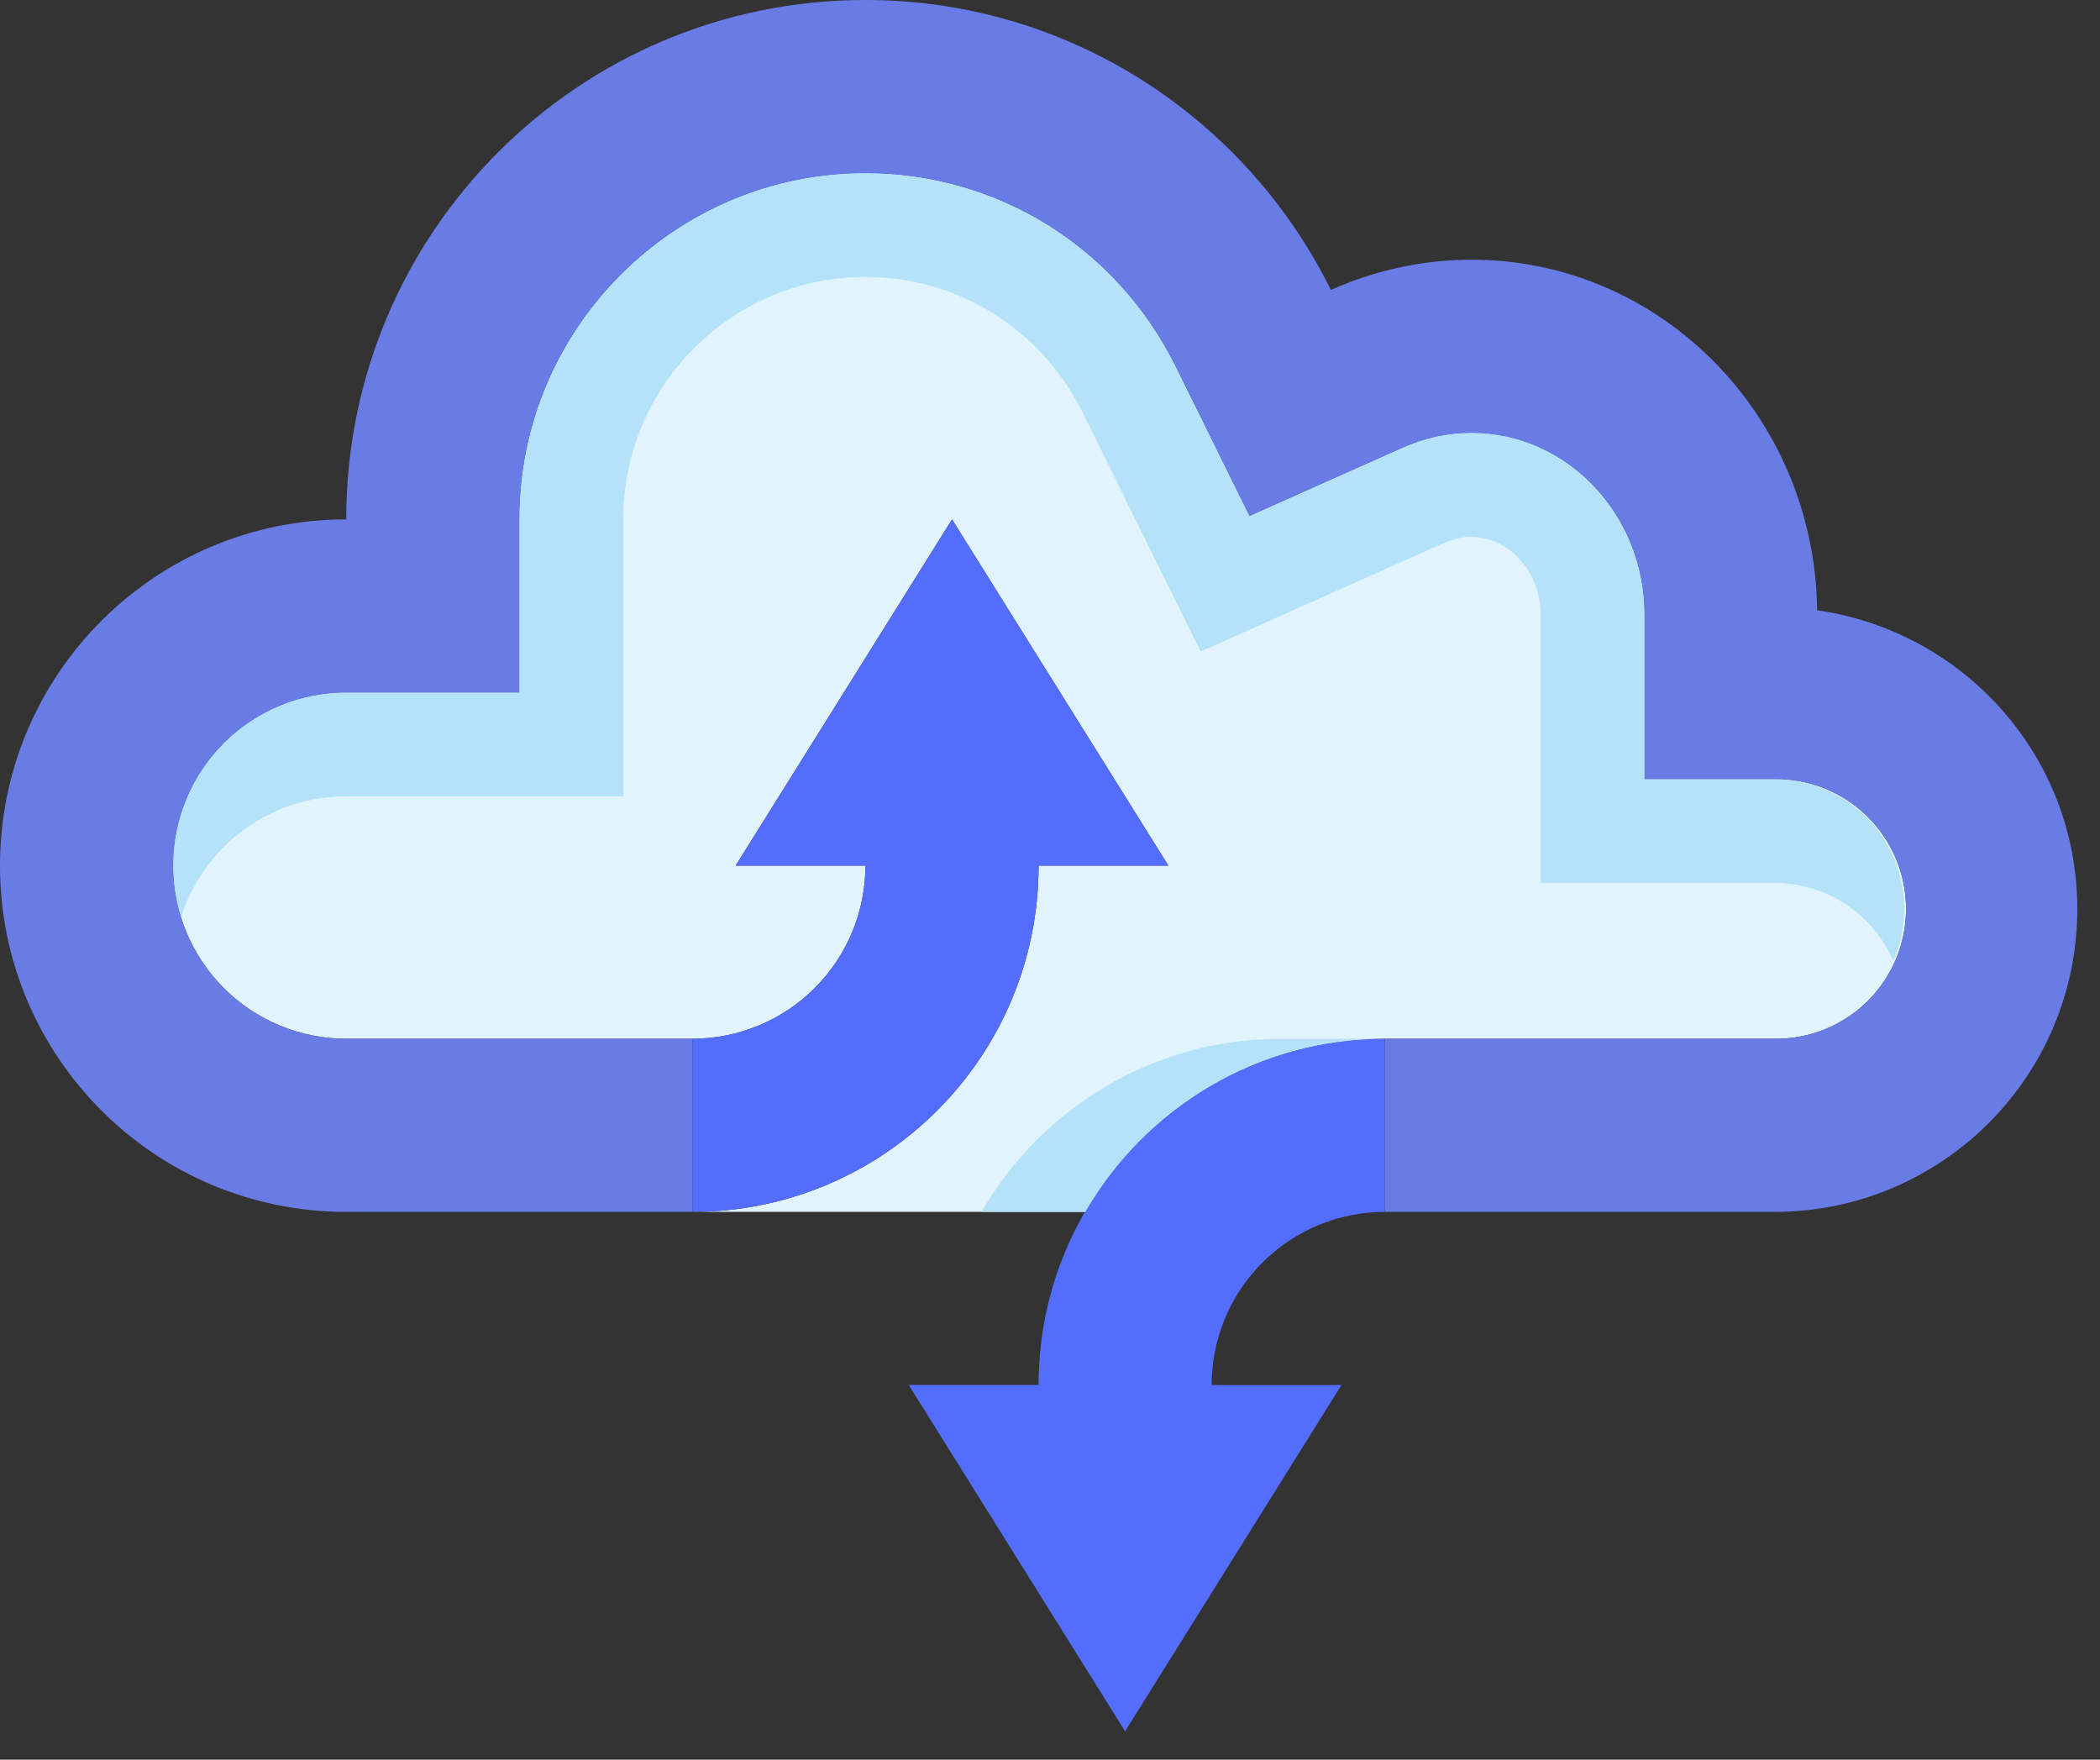 <svg width="37" height="31" viewBox="0 0 37 31" fill="none" xmlns="http://www.w3.org/2000/svg">
<rect x="0" y="0" width="37" height="31" fill="#333333" stroke="none"/>
<path d="M31.263 13.726H28.975V10.827C28.975 9.061 27.607 7.625 25.926 7.625C25.5 7.626 25.08 7.718 24.693 7.896L22.015 9.09L20.716 6.46C19.676 4.357 17.579 3.05 15.247 3.05C11.885 3.05 9.15 5.787 9.15 9.15V12.2H6.1C5.699 12.2 5.302 12.278 4.932 12.431C4.562 12.585 4.226 12.809 3.942 13.093C3.659 13.376 3.434 13.712 3.281 14.083C3.128 14.453 3.049 14.85 3.05 15.25C3.05 15.651 3.129 16.047 3.282 16.418C3.435 16.788 3.66 17.124 3.943 17.407C4.226 17.69 4.563 17.915 4.933 18.068C5.303 18.221 5.699 18.3 6.1 18.3H12.2C13.008 18.299 13.784 17.978 14.355 17.406C14.927 16.834 15.248 16.059 15.248 15.25H12.961L16.774 9.15L20.586 15.25H18.299C18.299 18.619 15.569 21.349 12.2 21.35L19.121 21.35C20.177 19.529 22.143 18.3 24.398 18.3H31.263C31.566 18.304 31.867 18.248 32.148 18.135C32.429 18.022 32.685 17.854 32.901 17.642C33.117 17.429 33.288 17.175 33.406 16.896C33.523 16.616 33.583 16.316 33.583 16.013C33.583 15.71 33.523 15.409 33.406 15.13C33.288 14.85 33.117 14.597 32.901 14.384C32.685 14.171 32.429 14.003 32.148 13.89C31.867 13.777 31.566 13.721 31.263 13.726Z" fill="#E1F3FC"/>
<path d="M33.55 16.011C33.55 15.404 33.309 14.823 32.88 14.394C32.451 13.965 31.869 13.724 31.263 13.724H28.975V10.825C28.975 9.06 27.606 7.624 25.926 7.624C25.508 7.624 25.095 7.713 24.693 7.895L22.015 9.09L20.716 6.459C19.676 4.356 17.579 3.049 15.247 3.049C11.884 3.049 9.15 5.786 9.15 9.149V12.198H6.1C5.621 12.197 5.149 12.31 4.721 12.526C4.294 12.743 3.923 13.056 3.64 13.443C3.357 13.829 3.168 14.276 3.09 14.749C3.012 15.221 3.046 15.706 3.19 16.163C3.385 15.543 3.772 15.002 4.295 14.619C4.819 14.235 5.451 14.028 6.1 14.028H10.98V9.149C10.98 6.794 12.894 4.879 15.247 4.879C16.879 4.879 18.346 5.796 19.076 7.27L21.154 11.478L25.446 9.563C26.286 9.183 27.146 9.889 27.146 10.825V15.554H31.263C31.708 15.554 32.144 15.684 32.516 15.927C32.888 16.171 33.181 16.518 33.359 16.926C33.485 16.638 33.55 16.326 33.55 16.011Z" fill="#B4E3F9"/>
<path d="M24.398 18.3H31.263C31.566 18.304 31.867 18.248 32.148 18.135C32.429 18.022 32.685 17.854 32.901 17.642C33.117 17.429 33.288 17.175 33.405 16.896C33.522 16.616 33.583 16.316 33.583 16.013C33.583 15.71 33.522 15.409 33.405 15.13C33.288 14.85 33.117 14.597 32.901 14.384C32.685 14.171 32.429 14.003 32.148 13.89C31.867 13.777 31.566 13.721 31.263 13.725H28.975V10.827C28.975 9.061 27.606 7.625 25.926 7.625C25.5 7.626 25.079 7.718 24.693 7.896L22.014 9.09L20.716 6.46C19.676 4.357 17.579 3.05 15.247 3.05C11.884 3.05 9.15 5.787 9.15 9.15V12.2H6.1C5.699 12.199 5.302 12.278 4.932 12.431C4.562 12.585 4.226 12.809 3.942 13.093C3.659 13.376 3.434 13.712 3.281 14.083C3.128 14.453 3.049 14.85 3.05 15.25C3.05 15.651 3.129 16.047 3.282 16.418C3.435 16.788 3.66 17.124 3.943 17.407C4.226 17.69 4.563 17.915 4.933 18.068C5.303 18.221 5.699 18.3 6.1 18.3H12.2V21.35H6.1C2.731 21.35 0 18.619 0 15.25C0 11.882 2.731 9.15 6.1 9.15C6.1 4.095 10.195 0 15.247 0C18.848 0 21.954 2.086 23.449 5.108C24.228 4.759 25.071 4.577 25.924 4.575C29.268 4.575 31.976 7.335 32.016 10.751C34.605 11.122 36.6 13.325 36.6 16.012C36.6 18.963 34.209 21.35 31.262 21.35H24.398V18.3Z" fill="#697CE5"/>
<path d="M24.398 18.3C21.03 18.3 18.299 21.031 18.299 24.399H16.011L19.823 30.5L23.635 24.4H21.348C21.348 23.591 21.669 22.815 22.242 22.243C22.814 21.671 23.59 21.35 24.398 21.35V18.3Z" fill="#536DFF"/>
<path d="M19.121 21.35C20.177 19.529 22.142 18.3 24.398 18.3H22.568C20.312 18.3 18.346 19.529 17.291 21.35H19.121Z" fill="#B4E3F9"/>
<path d="M12.2 21.35C15.569 21.349 18.299 18.619 18.299 15.25H20.586L16.774 9.15L12.961 15.25H15.248C15.248 16.059 14.927 16.834 14.355 17.406C13.783 17.978 13.008 18.299 12.2 18.3V21.35Z" fill="#536DFF"/>
</svg>
